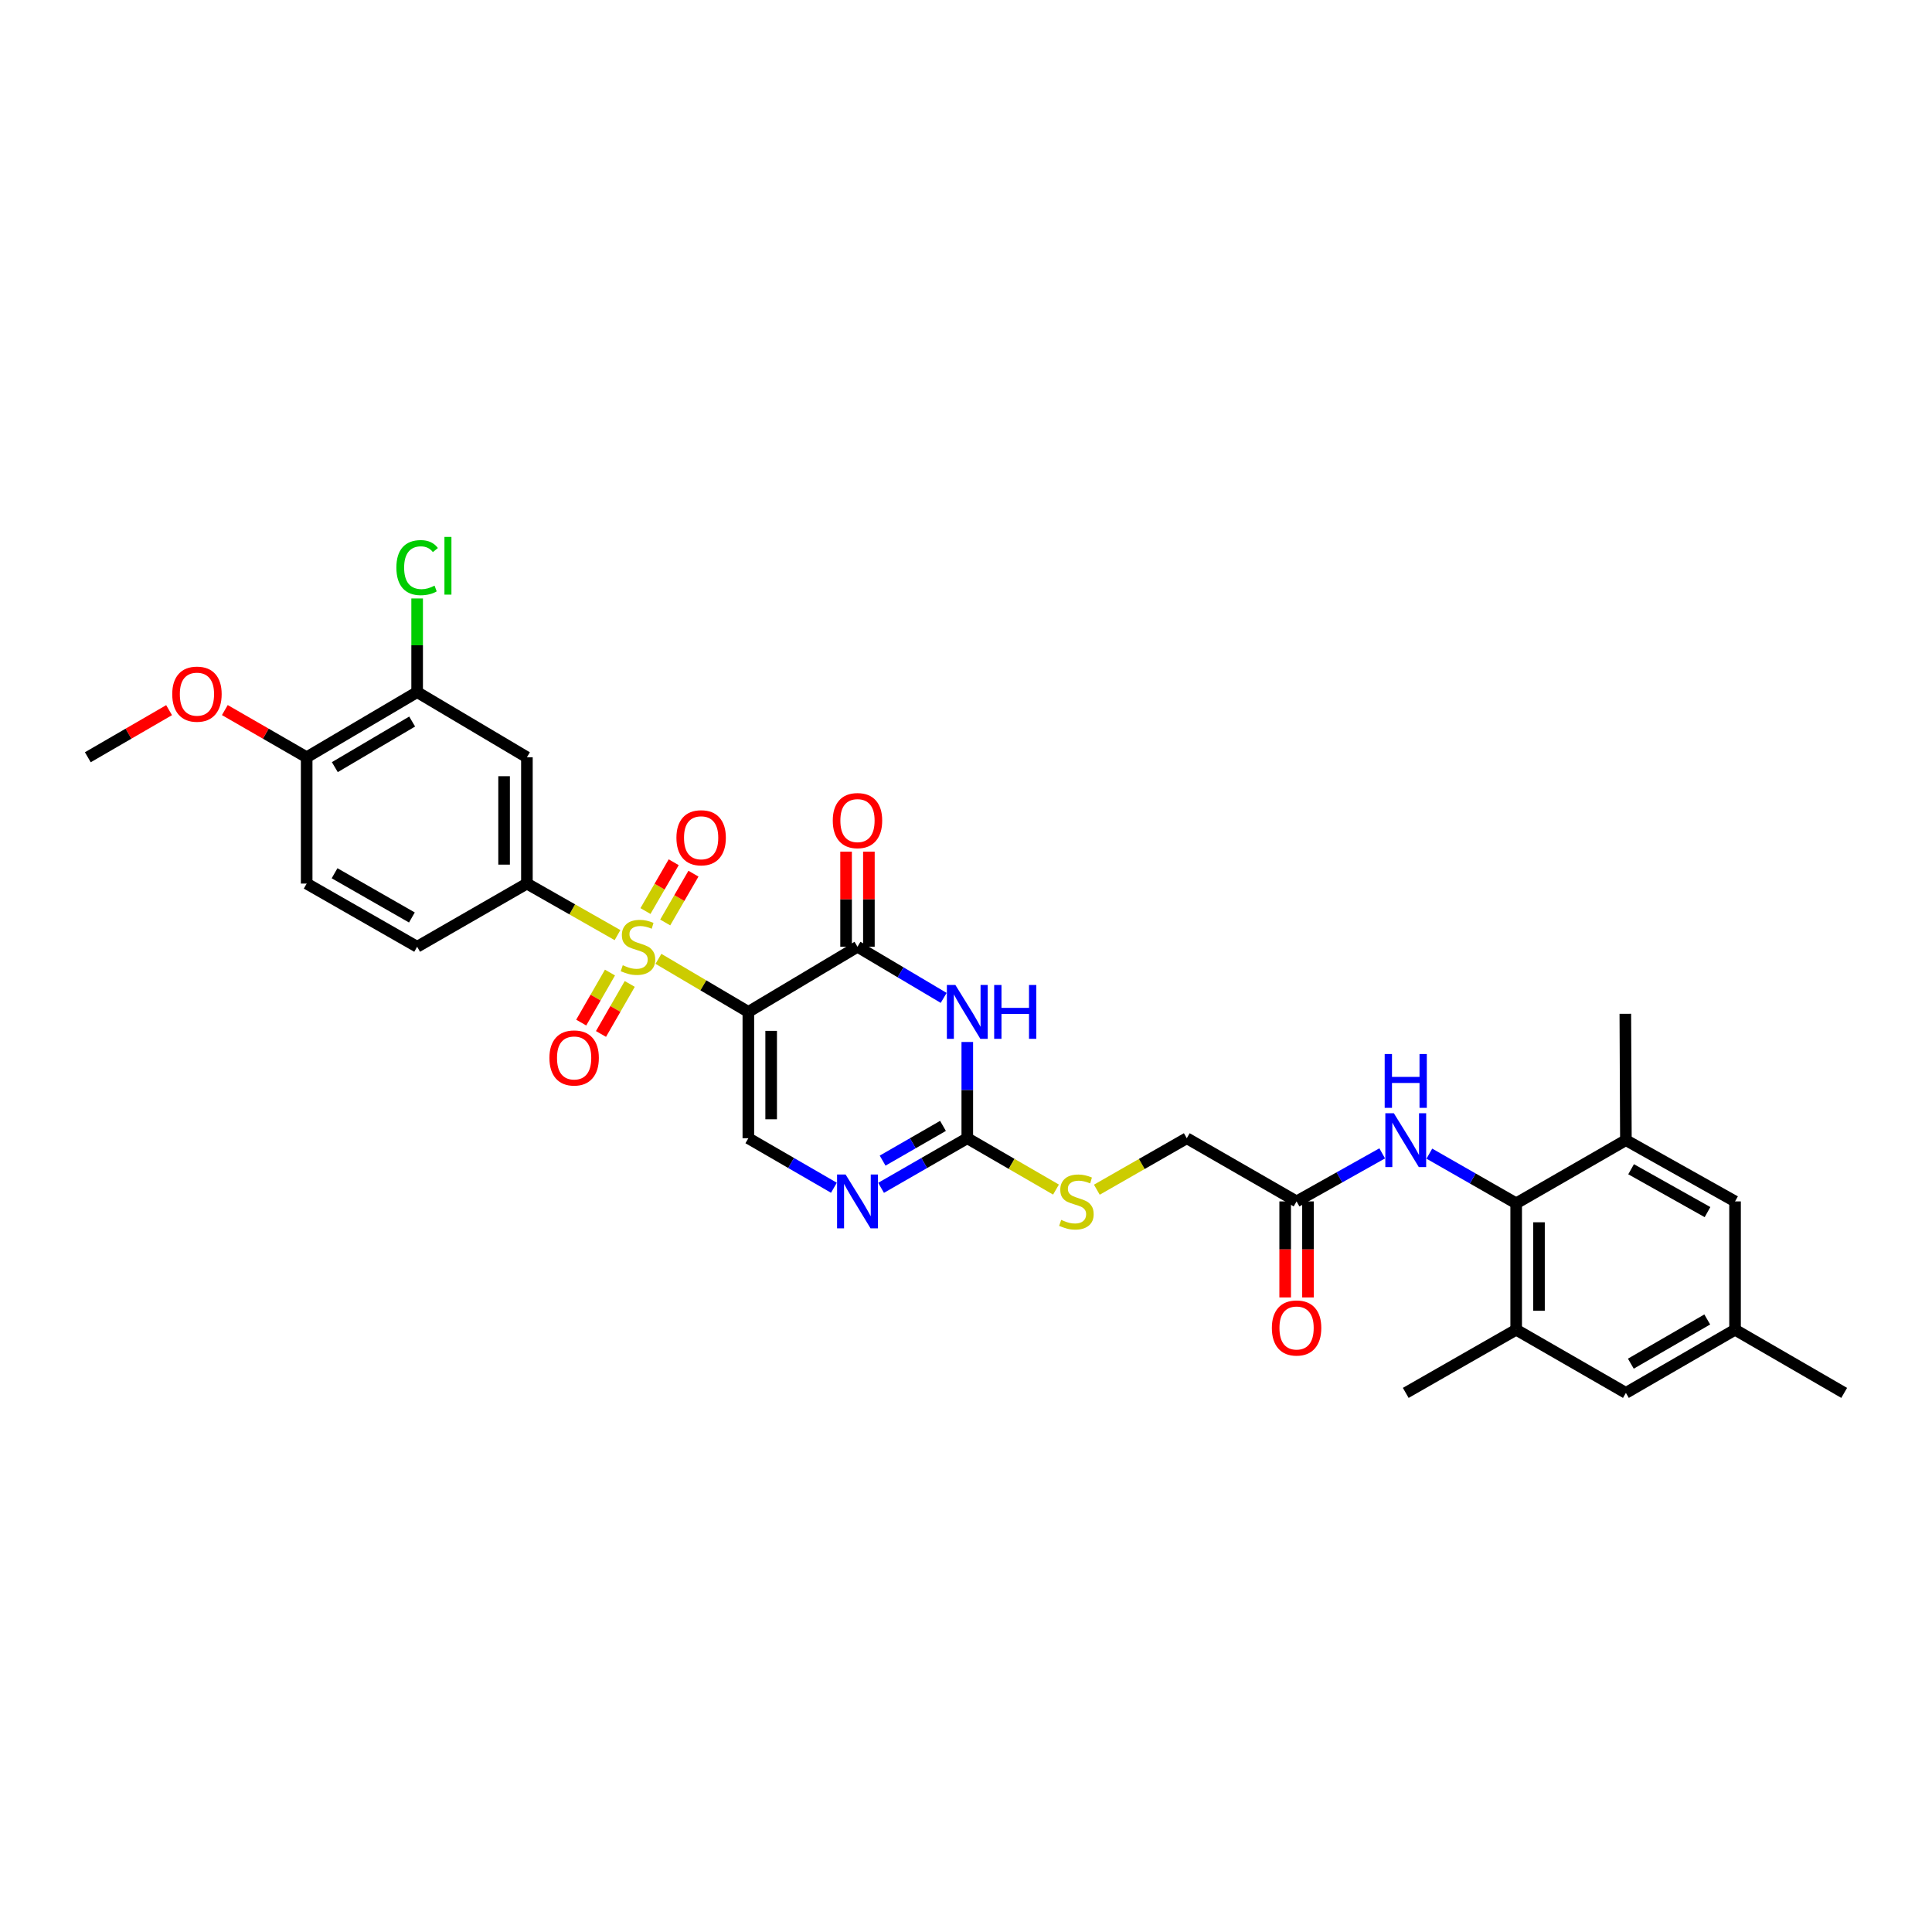 <?xml version='1.0' encoding='iso-8859-1'?>
<svg version='1.1' baseProfile='full'
              xmlns='http://www.w3.org/2000/svg'
                      xmlns:rdkit='http://www.rdkit.org/xml'
                      xmlns:xlink='http://www.w3.org/1999/xlink'
                  xml:space='preserve'
width='1000px' height='1000px' viewBox='0 0 1000 1000'>
<!-- END OF HEADER -->
<rect style='opacity:1.0;fill:#FFFFFF;stroke:none' width='1000' height='1000' x='0' y='0'> </rect>
<path class='bond-0' d='M 340.806,496.293 L 364.075,510.026' style='fill:none;fill-rule:evenodd;stroke:#CCCC00;stroke-width:6px;stroke-linecap:butt;stroke-linejoin:miter;stroke-opacity:1' />
<path class='bond-0' d='M 364.075,510.026 L 387.344,523.759' style='fill:none;fill-rule:evenodd;stroke:#000000;stroke-width:6px;stroke-linecap:butt;stroke-linejoin:miter;stroke-opacity:1' />
<path class='bond-6' d='M 319.625,484.017 L 296.176,470.678' style='fill:none;fill-rule:evenodd;stroke:#CCCC00;stroke-width:6px;stroke-linecap:butt;stroke-linejoin:miter;stroke-opacity:1' />
<path class='bond-6' d='M 296.176,470.678 L 272.727,457.339' style='fill:none;fill-rule:evenodd;stroke:#000000;stroke-width:6px;stroke-linecap:butt;stroke-linejoin:miter;stroke-opacity:1' />
<path class='bond-13' d='M 344.308,477.472 L 351.618,464.841' style='fill:none;fill-rule:evenodd;stroke:#CCCC00;stroke-width:6px;stroke-linecap:butt;stroke-linejoin:miter;stroke-opacity:1' />
<path class='bond-13' d='M 351.618,464.841 L 358.928,452.21' style='fill:none;fill-rule:evenodd;stroke:#FF0000;stroke-width:6px;stroke-linecap:butt;stroke-linejoin:miter;stroke-opacity:1' />
<path class='bond-13' d='M 334.088,471.557 L 341.398,458.926' style='fill:none;fill-rule:evenodd;stroke:#CCCC00;stroke-width:6px;stroke-linecap:butt;stroke-linejoin:miter;stroke-opacity:1' />
<path class='bond-13' d='M 341.398,458.926 L 348.708,446.296' style='fill:none;fill-rule:evenodd;stroke:#FF0000;stroke-width:6px;stroke-linecap:butt;stroke-linejoin:miter;stroke-opacity:1' />
<path class='bond-14' d='M 315.723,503.397 L 308.28,516.345' style='fill:none;fill-rule:evenodd;stroke:#CCCC00;stroke-width:6px;stroke-linecap:butt;stroke-linejoin:miter;stroke-opacity:1' />
<path class='bond-14' d='M 308.28,516.345 L 300.836,529.292' style='fill:none;fill-rule:evenodd;stroke:#FF0000;stroke-width:6px;stroke-linecap:butt;stroke-linejoin:miter;stroke-opacity:1' />
<path class='bond-14' d='M 325.96,509.283 L 318.516,522.23' style='fill:none;fill-rule:evenodd;stroke:#CCCC00;stroke-width:6px;stroke-linecap:butt;stroke-linejoin:miter;stroke-opacity:1' />
<path class='bond-14' d='M 318.516,522.23 L 311.072,535.178' style='fill:none;fill-rule:evenodd;stroke:#FF0000;stroke-width:6px;stroke-linecap:butt;stroke-linejoin:miter;stroke-opacity:1' />
<path class='bond-1' d='M 387.344,523.759 L 443.833,490.041' style='fill:none;fill-rule:evenodd;stroke:#000000;stroke-width:6px;stroke-linecap:butt;stroke-linejoin:miter;stroke-opacity:1' />
<path class='bond-4' d='M 387.344,523.759 L 387.344,589.143' style='fill:none;fill-rule:evenodd;stroke:#000000;stroke-width:6px;stroke-linecap:butt;stroke-linejoin:miter;stroke-opacity:1' />
<path class='bond-4' d='M 399.152,533.567 L 399.152,579.336' style='fill:none;fill-rule:evenodd;stroke:#000000;stroke-width:6px;stroke-linecap:butt;stroke-linejoin:miter;stroke-opacity:1' />
<path class='bond-2' d='M 443.833,490.041 L 466.141,503.275' style='fill:none;fill-rule:evenodd;stroke:#000000;stroke-width:6px;stroke-linecap:butt;stroke-linejoin:miter;stroke-opacity:1' />
<path class='bond-2' d='M 466.141,503.275 L 488.449,516.509' style='fill:none;fill-rule:evenodd;stroke:#0000FF;stroke-width:6px;stroke-linecap:butt;stroke-linejoin:miter;stroke-opacity:1' />
<path class='bond-17' d='M 449.737,490.041 L 449.737,465.428' style='fill:none;fill-rule:evenodd;stroke:#000000;stroke-width:6px;stroke-linecap:butt;stroke-linejoin:miter;stroke-opacity:1' />
<path class='bond-17' d='M 449.737,465.428 L 449.737,440.815' style='fill:none;fill-rule:evenodd;stroke:#FF0000;stroke-width:6px;stroke-linecap:butt;stroke-linejoin:miter;stroke-opacity:1' />
<path class='bond-17' d='M 437.929,490.041 L 437.929,465.428' style='fill:none;fill-rule:evenodd;stroke:#000000;stroke-width:6px;stroke-linecap:butt;stroke-linejoin:miter;stroke-opacity:1' />
<path class='bond-17' d='M 437.929,465.428 L 437.929,440.815' style='fill:none;fill-rule:evenodd;stroke:#FF0000;stroke-width:6px;stroke-linecap:butt;stroke-linejoin:miter;stroke-opacity:1' />
<path class='bond-33' d='M 500.669,539.327 L 500.669,564.235' style='fill:none;fill-rule:evenodd;stroke:#0000FF;stroke-width:6px;stroke-linecap:butt;stroke-linejoin:miter;stroke-opacity:1' />
<path class='bond-33' d='M 500.669,564.235 L 500.669,589.143' style='fill:none;fill-rule:evenodd;stroke:#000000;stroke-width:6px;stroke-linecap:butt;stroke-linejoin:miter;stroke-opacity:1' />
<path class='bond-3' d='M 500.669,589.143 L 478.355,601.982' style='fill:none;fill-rule:evenodd;stroke:#000000;stroke-width:6px;stroke-linecap:butt;stroke-linejoin:miter;stroke-opacity:1' />
<path class='bond-3' d='M 478.355,601.982 L 456.04,614.821' style='fill:none;fill-rule:evenodd;stroke:#0000FF;stroke-width:6px;stroke-linecap:butt;stroke-linejoin:miter;stroke-opacity:1' />
<path class='bond-3' d='M 488.086,582.76 L 472.466,591.747' style='fill:none;fill-rule:evenodd;stroke:#000000;stroke-width:6px;stroke-linecap:butt;stroke-linejoin:miter;stroke-opacity:1' />
<path class='bond-3' d='M 472.466,591.747 L 456.846,600.735' style='fill:none;fill-rule:evenodd;stroke:#0000FF;stroke-width:6px;stroke-linecap:butt;stroke-linejoin:miter;stroke-opacity:1' />
<path class='bond-16' d='M 500.669,589.143 L 523.624,602.435' style='fill:none;fill-rule:evenodd;stroke:#000000;stroke-width:6px;stroke-linecap:butt;stroke-linejoin:miter;stroke-opacity:1' />
<path class='bond-16' d='M 523.624,602.435 L 546.578,615.727' style='fill:none;fill-rule:evenodd;stroke:#CCCC00;stroke-width:6px;stroke-linecap:butt;stroke-linejoin:miter;stroke-opacity:1' />
<path class='bond-5' d='M 387.344,589.143 L 409.489,601.963' style='fill:none;fill-rule:evenodd;stroke:#000000;stroke-width:6px;stroke-linecap:butt;stroke-linejoin:miter;stroke-opacity:1' />
<path class='bond-5' d='M 409.489,601.963 L 431.633,614.782' style='fill:none;fill-rule:evenodd;stroke:#0000FF;stroke-width:6px;stroke-linecap:butt;stroke-linejoin:miter;stroke-opacity:1' />
<path class='bond-8' d='M 272.727,457.339 L 272.727,391.955' style='fill:none;fill-rule:evenodd;stroke:#000000;stroke-width:6px;stroke-linecap:butt;stroke-linejoin:miter;stroke-opacity:1' />
<path class='bond-8' d='M 260.919,447.531 L 260.919,401.763' style='fill:none;fill-rule:evenodd;stroke:#000000;stroke-width:6px;stroke-linecap:butt;stroke-linejoin:miter;stroke-opacity:1' />
<path class='bond-21' d='M 272.727,457.339 L 215.911,490.041' style='fill:none;fill-rule:evenodd;stroke:#000000;stroke-width:6px;stroke-linecap:butt;stroke-linejoin:miter;stroke-opacity:1' />
<path class='bond-7' d='M 784.772,622.836 L 762.3,609.981' style='fill:none;fill-rule:evenodd;stroke:#000000;stroke-width:6px;stroke-linecap:butt;stroke-linejoin:miter;stroke-opacity:1' />
<path class='bond-7' d='M 762.3,609.981 L 739.828,597.127' style='fill:none;fill-rule:evenodd;stroke:#0000FF;stroke-width:6px;stroke-linecap:butt;stroke-linejoin:miter;stroke-opacity:1' />
<path class='bond-10' d='M 784.772,622.836 L 784.772,688.266' style='fill:none;fill-rule:evenodd;stroke:#000000;stroke-width:6px;stroke-linecap:butt;stroke-linejoin:miter;stroke-opacity:1' />
<path class='bond-10' d='M 796.58,632.65 L 796.58,678.451' style='fill:none;fill-rule:evenodd;stroke:#000000;stroke-width:6px;stroke-linecap:butt;stroke-linejoin:miter;stroke-opacity:1' />
<path class='bond-11' d='M 784.772,622.836 L 841.562,590.14' style='fill:none;fill-rule:evenodd;stroke:#000000;stroke-width:6px;stroke-linecap:butt;stroke-linejoin:miter;stroke-opacity:1' />
<path class='bond-12' d='M 272.727,391.955 L 215.911,358.236' style='fill:none;fill-rule:evenodd;stroke:#000000;stroke-width:6px;stroke-linecap:butt;stroke-linejoin:miter;stroke-opacity:1' />
<path class='bond-9' d='M 715.426,596.979 L 693.266,609.412' style='fill:none;fill-rule:evenodd;stroke:#0000FF;stroke-width:6px;stroke-linecap:butt;stroke-linejoin:miter;stroke-opacity:1' />
<path class='bond-9' d='M 693.266,609.412 L 671.106,621.845' style='fill:none;fill-rule:evenodd;stroke:#000000;stroke-width:6px;stroke-linecap:butt;stroke-linejoin:miter;stroke-opacity:1' />
<path class='bond-18' d='M 784.772,688.266 L 841.562,720.961' style='fill:none;fill-rule:evenodd;stroke:#000000;stroke-width:6px;stroke-linecap:butt;stroke-linejoin:miter;stroke-opacity:1' />
<path class='bond-29' d='M 784.772,688.266 L 727.614,720.961' style='fill:none;fill-rule:evenodd;stroke:#000000;stroke-width:6px;stroke-linecap:butt;stroke-linejoin:miter;stroke-opacity:1' />
<path class='bond-19' d='M 841.562,590.14 L 898.057,621.845' style='fill:none;fill-rule:evenodd;stroke:#000000;stroke-width:6px;stroke-linecap:butt;stroke-linejoin:miter;stroke-opacity:1' />
<path class='bond-19' d='M 844.257,605.193 L 883.804,627.387' style='fill:none;fill-rule:evenodd;stroke:#000000;stroke-width:6px;stroke-linecap:butt;stroke-linejoin:miter;stroke-opacity:1' />
<path class='bond-28' d='M 841.562,590.14 L 841.267,524.743' style='fill:none;fill-rule:evenodd;stroke:#000000;stroke-width:6px;stroke-linecap:butt;stroke-linejoin:miter;stroke-opacity:1' />
<path class='bond-26' d='M 215.911,358.236 L 215.911,334.001' style='fill:none;fill-rule:evenodd;stroke:#000000;stroke-width:6px;stroke-linecap:butt;stroke-linejoin:miter;stroke-opacity:1' />
<path class='bond-26' d='M 215.911,334.001 L 215.911,309.766' style='fill:none;fill-rule:evenodd;stroke:#00CC00;stroke-width:6px;stroke-linecap:butt;stroke-linejoin:miter;stroke-opacity:1' />
<path class='bond-32' d='M 215.911,358.236 L 158.733,391.955' style='fill:none;fill-rule:evenodd;stroke:#000000;stroke-width:6px;stroke-linecap:butt;stroke-linejoin:miter;stroke-opacity:1' />
<path class='bond-32' d='M 213.332,373.465 L 173.308,397.068' style='fill:none;fill-rule:evenodd;stroke:#000000;stroke-width:6px;stroke-linecap:butt;stroke-linejoin:miter;stroke-opacity:1' />
<path class='bond-15' d='M 671.106,621.845 L 614.276,589.143' style='fill:none;fill-rule:evenodd;stroke:#000000;stroke-width:6px;stroke-linecap:butt;stroke-linejoin:miter;stroke-opacity:1' />
<path class='bond-23' d='M 665.202,621.845 L 665.202,646.7' style='fill:none;fill-rule:evenodd;stroke:#000000;stroke-width:6px;stroke-linecap:butt;stroke-linejoin:miter;stroke-opacity:1' />
<path class='bond-23' d='M 665.202,646.7 L 665.202,671.555' style='fill:none;fill-rule:evenodd;stroke:#FF0000;stroke-width:6px;stroke-linecap:butt;stroke-linejoin:miter;stroke-opacity:1' />
<path class='bond-23' d='M 677.01,621.845 L 677.01,646.7' style='fill:none;fill-rule:evenodd;stroke:#000000;stroke-width:6px;stroke-linecap:butt;stroke-linejoin:miter;stroke-opacity:1' />
<path class='bond-23' d='M 677.01,646.7 L 677.01,671.555' style='fill:none;fill-rule:evenodd;stroke:#FF0000;stroke-width:6px;stroke-linecap:butt;stroke-linejoin:miter;stroke-opacity:1' />
<path class='bond-25' d='M 567.725,615.789 L 591.001,602.466' style='fill:none;fill-rule:evenodd;stroke:#CCCC00;stroke-width:6px;stroke-linecap:butt;stroke-linejoin:miter;stroke-opacity:1' />
<path class='bond-25' d='M 591.001,602.466 L 614.276,589.143' style='fill:none;fill-rule:evenodd;stroke:#000000;stroke-width:6px;stroke-linecap:butt;stroke-linejoin:miter;stroke-opacity:1' />
<path class='bond-34' d='M 841.562,720.961 L 898.057,688.266' style='fill:none;fill-rule:evenodd;stroke:#000000;stroke-width:6px;stroke-linecap:butt;stroke-linejoin:miter;stroke-opacity:1' />
<path class='bond-34' d='M 844.121,705.837 L 883.668,682.95' style='fill:none;fill-rule:evenodd;stroke:#000000;stroke-width:6px;stroke-linecap:butt;stroke-linejoin:miter;stroke-opacity:1' />
<path class='bond-22' d='M 898.057,621.845 L 898.057,688.266' style='fill:none;fill-rule:evenodd;stroke:#000000;stroke-width:6px;stroke-linecap:butt;stroke-linejoin:miter;stroke-opacity:1' />
<path class='bond-20' d='M 158.733,391.955 L 158.733,457.339' style='fill:none;fill-rule:evenodd;stroke:#000000;stroke-width:6px;stroke-linecap:butt;stroke-linejoin:miter;stroke-opacity:1' />
<path class='bond-27' d='M 158.733,391.955 L 137.554,379.744' style='fill:none;fill-rule:evenodd;stroke:#000000;stroke-width:6px;stroke-linecap:butt;stroke-linejoin:miter;stroke-opacity:1' />
<path class='bond-27' d='M 137.554,379.744 L 116.374,367.534' style='fill:none;fill-rule:evenodd;stroke:#FF0000;stroke-width:6px;stroke-linecap:butt;stroke-linejoin:miter;stroke-opacity:1' />
<path class='bond-24' d='M 215.911,490.041 L 158.733,457.339' style='fill:none;fill-rule:evenodd;stroke:#000000;stroke-width:6px;stroke-linecap:butt;stroke-linejoin:miter;stroke-opacity:1' />
<path class='bond-24' d='M 213.197,474.885 L 173.172,451.994' style='fill:none;fill-rule:evenodd;stroke:#000000;stroke-width:6px;stroke-linecap:butt;stroke-linejoin:miter;stroke-opacity:1' />
<path class='bond-30' d='M 898.057,688.266 L 954.545,720.961' style='fill:none;fill-rule:evenodd;stroke:#000000;stroke-width:6px;stroke-linecap:butt;stroke-linejoin:miter;stroke-opacity:1' />
<path class='bond-31' d='M 87.519,367.574 L 66.487,379.765' style='fill:none;fill-rule:evenodd;stroke:#FF0000;stroke-width:6px;stroke-linecap:butt;stroke-linejoin:miter;stroke-opacity:1' />
<path class='bond-31' d='M 66.487,379.765 L 45.455,391.955' style='fill:none;fill-rule:evenodd;stroke:#000000;stroke-width:6px;stroke-linecap:butt;stroke-linejoin:miter;stroke-opacity:1' />
<path  class='atom-0' d='M 322.341 499.605
Q 322.656 499.723, 323.955 500.274
Q 325.254 500.825, 326.671 501.18
Q 328.127 501.495, 329.544 501.495
Q 332.181 501.495, 333.716 500.235
Q 335.251 498.936, 335.251 496.693
Q 335.251 495.158, 334.464 494.213
Q 333.716 493.268, 332.535 492.757
Q 331.354 492.245, 329.386 491.654
Q 326.907 490.907, 325.411 490.198
Q 323.955 489.49, 322.892 487.994
Q 321.869 486.498, 321.869 483.979
Q 321.869 480.476, 324.23 478.311
Q 326.631 476.147, 331.354 476.147
Q 334.582 476.147, 338.242 477.682
L 337.337 480.712
Q 333.992 479.335, 331.472 479.335
Q 328.757 479.335, 327.261 480.476
Q 325.765 481.578, 325.805 483.507
Q 325.805 485.003, 326.552 485.908
Q 327.34 486.813, 328.442 487.325
Q 329.583 487.837, 331.472 488.427
Q 333.992 489.214, 335.487 490.001
Q 336.983 490.789, 338.046 492.402
Q 339.148 493.977, 339.148 496.693
Q 339.148 500.55, 336.55 502.636
Q 333.992 504.683, 329.701 504.683
Q 327.222 504.683, 325.332 504.132
Q 323.482 503.62, 321.278 502.715
L 322.341 499.605
' fill='#CCCC00'/>
<path  class='atom-3' d='M 494.509 509.826
L 503.641 524.586
Q 504.546 526.042, 506.002 528.679
Q 507.459 531.316, 507.537 531.474
L 507.537 509.826
L 511.237 509.826
L 511.237 537.693
L 507.419 537.693
L 497.619 521.555
Q 496.477 519.666, 495.257 517.501
Q 494.076 515.336, 493.722 514.667
L 493.722 537.693
L 490.101 537.693
L 490.101 509.826
L 494.509 509.826
' fill='#0000FF'/>
<path  class='atom-3' d='M 514.583 509.826
L 518.362 509.826
L 518.362 521.673
L 532.61 521.673
L 532.61 509.826
L 536.389 509.826
L 536.389 537.693
L 532.61 537.693
L 532.61 524.822
L 518.362 524.822
L 518.362 537.693
L 514.583 537.693
L 514.583 509.826
' fill='#0000FF'/>
<path  class='atom-6' d='M 437.673 607.912
L 446.805 622.672
Q 447.71 624.128, 449.166 626.765
Q 450.623 629.402, 450.701 629.56
L 450.701 607.912
L 454.401 607.912
L 454.401 635.779
L 450.583 635.779
L 440.782 619.641
Q 439.641 617.752, 438.421 615.587
Q 437.24 613.422, 436.886 612.753
L 436.886 635.779
L 433.265 635.779
L 433.265 607.912
L 437.673 607.912
' fill='#0000FF'/>
<path  class='atom-10' d='M 721.454 576.207
L 730.586 590.967
Q 731.491 592.423, 732.947 595.06
Q 734.403 597.698, 734.482 597.855
L 734.482 576.207
L 738.182 576.207
L 738.182 604.074
L 734.364 604.074
L 724.563 587.936
Q 723.422 586.047, 722.202 583.882
Q 721.021 581.717, 720.667 581.048
L 720.667 604.074
L 717.046 604.074
L 717.046 576.207
L 721.454 576.207
' fill='#0000FF'/>
<path  class='atom-10' d='M 716.711 545.553
L 720.49 545.553
L 720.49 557.401
L 734.738 557.401
L 734.738 545.553
L 738.517 545.553
L 738.517 573.42
L 734.738 573.42
L 734.738 560.549
L 720.49 560.549
L 720.49 573.42
L 716.711 573.42
L 716.711 545.553
' fill='#0000FF'/>
<path  class='atom-14' d='M 350.116 433.624
Q 350.116 426.933, 353.422 423.194
Q 356.729 419.455, 362.908 419.455
Q 369.088 419.455, 372.394 423.194
Q 375.7 426.933, 375.7 433.624
Q 375.7 440.394, 372.355 444.252
Q 369.009 448.07, 362.908 448.07
Q 356.768 448.07, 353.422 444.252
Q 350.116 440.434, 350.116 433.624
M 362.908 444.921
Q 367.159 444.921, 369.442 442.087
Q 371.764 439.213, 371.764 433.624
Q 371.764 428.153, 369.442 425.398
Q 367.159 422.603, 362.908 422.603
Q 358.657 422.603, 356.335 425.359
Q 354.052 428.114, 354.052 433.624
Q 354.052 439.253, 356.335 442.087
Q 358.657 444.921, 362.908 444.921
' fill='#FF0000'/>
<path  class='atom-15' d='M 284.378 547.592
Q 284.378 540.901, 287.684 537.161
Q 290.99 533.422, 297.17 533.422
Q 303.35 533.422, 306.656 537.161
Q 309.962 540.901, 309.962 547.592
Q 309.962 554.362, 306.616 558.219
Q 303.271 562.037, 297.17 562.037
Q 291.03 562.037, 287.684 558.219
Q 284.378 554.401, 284.378 547.592
M 297.17 558.888
Q 301.421 558.888, 303.704 556.054
Q 306.026 553.181, 306.026 547.592
Q 306.026 542.121, 303.704 539.366
Q 301.421 536.571, 297.17 536.571
Q 292.919 536.571, 290.597 539.326
Q 288.314 542.082, 288.314 547.592
Q 288.314 553.22, 290.597 556.054
Q 292.919 558.888, 297.17 558.888
' fill='#FF0000'/>
<path  class='atom-17' d='M 549.272 631.41
Q 549.587 631.528, 550.886 632.079
Q 552.185 632.63, 553.602 632.984
Q 555.058 633.299, 556.475 633.299
Q 559.113 633.299, 560.648 632.039
Q 562.183 630.741, 562.183 628.497
Q 562.183 626.962, 561.395 626.017
Q 560.648 625.073, 559.467 624.561
Q 558.286 624.049, 556.318 623.459
Q 553.838 622.711, 552.343 622.003
Q 550.886 621.294, 549.824 619.798
Q 548.8 618.303, 548.8 615.784
Q 548.8 612.281, 551.162 610.116
Q 553.563 607.951, 558.286 607.951
Q 561.514 607.951, 565.174 609.486
L 564.269 612.517
Q 560.923 611.139, 558.404 611.139
Q 555.688 611.139, 554.193 612.281
Q 552.697 613.383, 552.736 615.311
Q 552.736 616.807, 553.484 617.712
Q 554.271 618.618, 555.373 619.129
Q 556.515 619.641, 558.404 620.231
Q 560.923 621.019, 562.419 621.806
Q 563.915 622.593, 564.977 624.207
Q 566.079 625.781, 566.079 628.497
Q 566.079 632.354, 563.482 634.44
Q 560.923 636.487, 556.633 636.487
Q 554.153 636.487, 552.264 635.936
Q 550.414 635.424, 548.21 634.519
L 549.272 631.41
' fill='#CCCC00'/>
<path  class='atom-18' d='M 431.041 424.735
Q 431.041 418.044, 434.347 414.305
Q 437.653 410.566, 443.833 410.566
Q 450.012 410.566, 453.319 414.305
Q 456.625 418.044, 456.625 424.735
Q 456.625 431.505, 453.279 435.363
Q 449.934 439.181, 443.833 439.181
Q 437.693 439.181, 434.347 435.363
Q 431.041 431.545, 431.041 424.735
M 443.833 436.032
Q 448.084 436.032, 450.367 433.198
Q 452.689 430.325, 452.689 424.735
Q 452.689 419.264, 450.367 416.509
Q 448.084 413.715, 443.833 413.715
Q 439.582 413.715, 437.26 416.47
Q 434.977 419.225, 434.977 424.735
Q 434.977 430.364, 437.26 433.198
Q 439.582 436.032, 443.833 436.032
' fill='#FF0000'/>
<path  class='atom-24' d='M 658.314 687.36
Q 658.314 680.669, 661.62 676.93
Q 664.926 673.191, 671.106 673.191
Q 677.285 673.191, 680.591 676.93
Q 683.898 680.669, 683.898 687.36
Q 683.898 694.13, 680.552 697.988
Q 677.206 701.805, 671.106 701.805
Q 664.965 701.805, 661.62 697.988
Q 658.314 694.17, 658.314 687.36
M 671.106 698.657
Q 675.357 698.657, 677.639 695.823
Q 679.962 692.949, 679.962 687.36
Q 679.962 681.889, 677.639 679.134
Q 675.357 676.339, 671.106 676.339
Q 666.855 676.339, 664.532 679.095
Q 662.25 681.85, 662.25 687.36
Q 662.25 692.989, 664.532 695.823
Q 666.855 698.657, 671.106 698.657
' fill='#FF0000'/>
<path  class='atom-27' d='M 205.165 293.804
Q 205.165 286.876, 208.393 283.255
Q 211.66 279.594, 217.839 279.594
Q 223.586 279.594, 226.656 283.649
L 224.058 285.774
Q 221.815 282.822, 217.839 282.822
Q 213.628 282.822, 211.384 285.656
Q 209.18 288.451, 209.18 293.804
Q 209.18 299.314, 211.463 302.148
Q 213.785 304.982, 218.272 304.982
Q 221.342 304.982, 224.924 303.132
L 226.026 306.084
Q 224.57 307.029, 222.366 307.58
Q 220.162 308.131, 217.721 308.131
Q 211.66 308.131, 208.393 304.431
Q 205.165 300.731, 205.165 293.804
' fill='#00CC00'/>
<path  class='atom-27' d='M 230.041 277.902
L 233.662 277.902
L 233.662 307.776
L 230.041 307.776
L 230.041 277.902
' fill='#00CC00'/>
<path  class='atom-28' d='M 89.151 359.292
Q 89.151 352.601, 92.457 348.862
Q 95.763 345.123, 101.943 345.123
Q 108.123 345.123, 111.429 348.862
Q 114.735 352.601, 114.735 359.292
Q 114.735 366.062, 111.39 369.92
Q 108.044 373.738, 101.943 373.738
Q 95.803 373.738, 92.457 369.92
Q 89.151 366.102, 89.151 359.292
M 101.943 370.589
Q 106.194 370.589, 108.477 367.755
Q 110.799 364.882, 110.799 359.292
Q 110.799 353.821, 108.477 351.066
Q 106.194 348.272, 101.943 348.272
Q 97.692 348.272, 95.37 351.027
Q 93.087 353.782, 93.087 359.292
Q 93.087 364.921, 95.37 367.755
Q 97.692 370.589, 101.943 370.589
' fill='#FF0000'/>
</svg>
